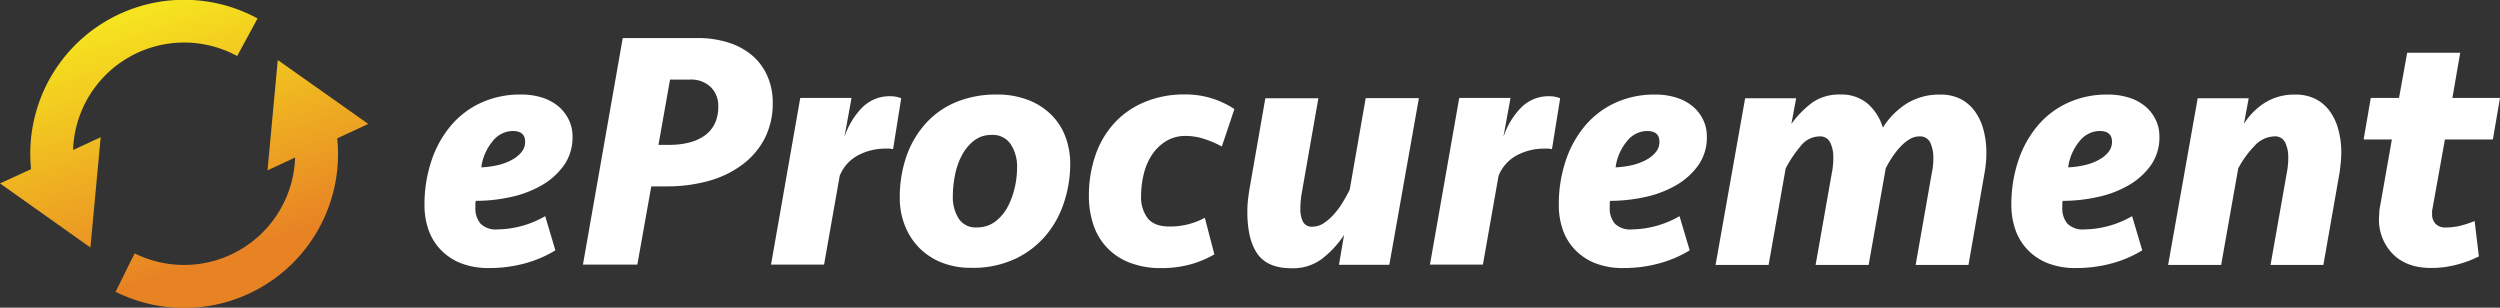 <svg id="Layer_1" data-name="Layer 1" xmlns="http://www.w3.org/2000/svg" xmlns:xlink="http://www.w3.org/1999/xlink" viewBox="0 0 585 72"><rect x="0" y="0" width="585" height="72" fill="#333333" stroke="none"/><defs><style>.cls-1{fill:#fff;}.cls-2{fill:url(#linear-gradient);}.cls-3{fill:url(#linear-gradient-2);}</style><linearGradient id="linear-gradient" x1="22.71" y1="0.52" x2="42.73" y2="62.82" gradientUnits="userSpaceOnUse"><stop offset="0" stop-color="#f7ec1e"/><stop offset="1" stop-color="#e88324"/></linearGradient><linearGradient id="linear-gradient-2" x1="39.42" y1="-4.85" x2="59.45" y2="57.45" xlink:href="#linear-gradient"/></defs><title>Logo</title><path class="cls-1" d="M130.8,25A11.09,11.09,0,0,0,127,22.88a16,16,0,0,0-5.13-.76,21.82,21.82,0,0,0-9.35,1.95,20.23,20.23,0,0,0-7.08,5.41,24.91,24.91,0,0,0-4.5,8.2A32.14,32.14,0,0,0,99.33,48a17.4,17.4,0,0,0,.91,5.69,12.85,12.85,0,0,0,2.83,4.69,13.22,13.22,0,0,0,4.73,3.19,17.53,17.53,0,0,0,6.65,1.15,31.7,31.7,0,0,0,8.31-1.07,27.67,27.67,0,0,0,7.2-3.07l-2.38-8a22.91,22.91,0,0,1-11.14,3.1,5.07,5.07,0,0,1-4-1.35,5.57,5.57,0,0,1-1.2-3.82v-.72a5.38,5.38,0,0,1,.08-.79,38,38,0,0,0,8.12-.88,25,25,0,0,0,7.28-2.74,16.56,16.56,0,0,0,5.25-4.7,11.36,11.36,0,0,0,2-6.8,8.77,8.77,0,0,0-.84-3.78A9.38,9.38,0,0,0,130.8,25Zm-8.75,10.58a7.72,7.72,0,0,1-2.27,1.83,12.85,12.85,0,0,1-3.3,1.23,20.5,20.5,0,0,1-3.86.52,12.08,12.08,0,0,1,2.7-6.17,6.09,6.09,0,0,1,4.62-2.34c2,0,2.94.85,2.94,2.54A3.74,3.74,0,0,1,122.05,35.57Z"/><path class="cls-1" d="M179.61,17.9a13.46,13.46,0,0,0-3.42-4.77,15.84,15.84,0,0,0-5.53-3.1,23.26,23.26,0,0,0-7.44-1.12h-17.5l-9.31,53h12.73l3.26-18.3h3.82a35.68,35.68,0,0,0,9.31-1.2,23.64,23.64,0,0,0,7.87-3.66,18.17,18.17,0,0,0,5.42-6.12,18,18,0,0,0,2-8.68A15.15,15.15,0,0,0,179.61,17.9ZM167.16,29.11a7.4,7.4,0,0,1-2.51,2.78A11.15,11.15,0,0,1,161,33.42a18.93,18.93,0,0,1-4.29.48h-2.63l2.71-15.28h4.69a6.63,6.63,0,0,1,4.81,1.73A6.09,6.09,0,0,1,168.07,25,8.73,8.73,0,0,1,167.16,29.11Z"/><path class="cls-1" d="M208.41,22.52a9,9,0,0,0-6.72,2.71,17.91,17.91,0,0,0-4.1,6.84l1.67-9.15h-12l-6.84,39h12.41l3.66-20.77a9.29,9.29,0,0,1,4.38-4.85,13.37,13.37,0,0,1,6.2-1.52c.32,0,.65,0,1,0s.65.07.91.12L210.88,23A6.54,6.54,0,0,0,208.41,22.52Z"/><path class="cls-1" d="M246,26.86a15.53,15.53,0,0,0-5.41-3.46,19.89,19.89,0,0,0-7.36-1.28,24.45,24.45,0,0,0-9.35,1.71,19.72,19.72,0,0,0-7.12,4.9,22.61,22.61,0,0,0-4.58,7.63,29.27,29.27,0,0,0-1.63,10,17.39,17.39,0,0,0,1.16,6.33,15.46,15.46,0,0,0,3.3,5.21,15.25,15.25,0,0,0,5.25,3.5,18.51,18.51,0,0,0,7.08,1.27,23.24,23.24,0,0,0,10-2,21.22,21.22,0,0,0,7.24-5.41,23,23,0,0,0,4.37-7.8,28.6,28.6,0,0,0,1.48-9.11A18,18,0,0,0,249.31,32,14.22,14.22,0,0,0,246,26.86Zm-8.55,17a18,18,0,0,1-1.67,4.58,10.52,10.52,0,0,1-2.91,3.42,6.86,6.86,0,0,1-4.26,1.35,4.66,4.66,0,0,1-4.33-2.15,9.37,9.37,0,0,1-1.32-5,25.72,25.72,0,0,1,.56-5.33,16,16,0,0,1,1.71-4.65,10.3,10.3,0,0,1,2.83-3.27,6.38,6.38,0,0,1,3.9-1.23,5,5,0,0,1,4.61,2.27A9.5,9.5,0,0,1,238,39.07,22.19,22.19,0,0,1,237.46,43.88Z"/><path class="cls-1" d="M267.57,24a19.8,19.8,0,0,0-7,5,21.66,21.66,0,0,0-4.3,7.51,28.76,28.76,0,0,0-1.47,9.27,21,21,0,0,0,1.07,6.85,14.16,14.16,0,0,0,8.48,8.83,19.81,19.81,0,0,0,7.4,1.27,25.34,25.34,0,0,0,6.72-.84,23.72,23.72,0,0,0,5.69-2.37l-2.23-8.56A16.94,16.94,0,0,1,273.58,53q-3.42,0-5-1.9a8.16,8.16,0,0,1-1.56-5.31,21.3,21.3,0,0,1,.64-5.15,13.88,13.88,0,0,1,1.95-4.48A10.57,10.57,0,0,1,272.9,33a8.66,8.66,0,0,1,4.58-1.19,13.83,13.83,0,0,1,4.25.68,24,24,0,0,1,4.18,1.79l2.94-8.76a20.69,20.69,0,0,0-11.69-3.42A23.71,23.71,0,0,0,267.57,24Z"/><path class="cls-1" d="M315.83,44.4c-.53,1.06-1.12,2.11-1.75,3.14A17.64,17.64,0,0,1,312,50.29a11.64,11.64,0,0,1-2.35,2,4.78,4.78,0,0,1-2.51.75,2.27,2.27,0,0,1-2.26-1.19,6.68,6.68,0,0,1-.6-3,22.79,22.79,0,0,1,.4-4.06l3.82-21.8H296.09l-3.74,21.4c-.15,1-.27,1.83-.35,2.63a25.32,25.32,0,0,0-.12,2.54q0,6.52,2.38,9.87t8,3.34a11.31,11.31,0,0,0,7.12-2.23,22.73,22.73,0,0,0,5.13-5.57l-1.19,7h11.78l6.92-39H319.57Z"/><path class="cls-1" d="M362.61,22.52a9,9,0,0,0-6.72,2.71,17.91,17.91,0,0,0-4.1,6.84l1.67-9.15h-12l-6.85,39H347l3.66-20.77a9.32,9.32,0,0,1,4.37-4.85,13.41,13.41,0,0,1,6.21-1.52c.32,0,.65,0,1,0s.65.07.92.12L365.08,23A6.58,6.58,0,0,0,362.61,22.52Z"/><path class="cls-1" d="M396.23,25a11.09,11.09,0,0,0-3.82-2.11,16,16,0,0,0-5.13-.76,21.82,21.82,0,0,0-9.35,1.95,20.23,20.23,0,0,0-7.08,5.41,24.91,24.91,0,0,0-4.5,8.2A32.14,32.14,0,0,0,364.76,48a17.4,17.4,0,0,0,.91,5.69,12.85,12.85,0,0,0,2.83,4.69,13.22,13.22,0,0,0,4.73,3.19,17.53,17.53,0,0,0,6.65,1.15,31.7,31.7,0,0,0,8.31-1.07,27.67,27.67,0,0,0,7.2-3.07l-2.38-8a22.91,22.91,0,0,1-11.14,3.1,5.07,5.07,0,0,1-4-1.35,5.57,5.57,0,0,1-1.19-3.82v-.72a5.18,5.18,0,0,1,.07-.79,38,38,0,0,0,8.12-.88,24.88,24.88,0,0,0,7.28-2.74,16.56,16.56,0,0,0,5.25-4.7,11.29,11.29,0,0,0,2-6.8,8.91,8.91,0,0,0-.83-3.78A9.55,9.55,0,0,0,396.23,25Zm-8.75,10.58a7.72,7.72,0,0,1-2.27,1.83,12.85,12.85,0,0,1-3.3,1.23,20.5,20.5,0,0,1-3.86.52,12.08,12.08,0,0,1,2.7-6.17,6.09,6.09,0,0,1,4.62-2.34c2,0,2.94.85,2.94,2.54A3.74,3.74,0,0,1,387.48,35.57Z"/><path class="cls-1" d="M462.09,26a9.55,9.55,0,0,0-3.36-2.86,10.21,10.21,0,0,0-4.71-1,14.4,14.4,0,0,0-7.82,2.07,17.91,17.91,0,0,0-5.61,5.65A12,12,0,0,0,437,24.23a9.46,9.46,0,0,0-6.36-2.11A11,11,0,0,0,424.08,24a23,23,0,0,0-4.9,5l1.12-6H408.36l-6.92,39h12.41l4-22.6a29,29,0,0,1,3.46-5.17,5.7,5.7,0,0,1,4.42-2.31,2.59,2.59,0,0,1,2.54,1.43,7.74,7.74,0,0,1,.72,3.5c0,.53,0,1.13-.08,1.79a11.34,11.34,0,0,1-.24,1.71l-3.82,21.65h12.41l4-22.6a25.34,25.34,0,0,1,1.63-2.79,18.23,18.23,0,0,1,1.91-2.38,10.05,10.05,0,0,1,2.07-1.67,4.34,4.34,0,0,1,2.27-.64,2.6,2.6,0,0,1,2.55,1.47,8.13,8.13,0,0,1,.71,3.54c0,.53,0,1.1-.08,1.71a11.32,11.32,0,0,1-.24,1.63l-3.82,21.73h12.36l3.8-21.73a26.13,26.13,0,0,0,.39-4.53,20.11,20.11,0,0,0-.67-5.33A13,13,0,0,0,462.09,26Z"/><path class="cls-1" d="M502.13,25a11,11,0,0,0-3.82-2.11,16,16,0,0,0-5.13-.76,21.82,21.82,0,0,0-9.35,1.95,20.23,20.23,0,0,0-7.08,5.41,24.91,24.91,0,0,0-4.5,8.2A32.14,32.14,0,0,0,470.66,48a17.4,17.4,0,0,0,.92,5.69,12.83,12.83,0,0,0,2.82,4.69,13.17,13.17,0,0,0,4.74,3.19,17.44,17.44,0,0,0,6.64,1.15,31.64,31.64,0,0,0,8.31-1.07,27.67,27.67,0,0,0,7.2-3.07l-2.38-8a22.91,22.91,0,0,1-11.14,3.1,5.09,5.09,0,0,1-4-1.35,5.57,5.57,0,0,1-1.19-3.82v-.72a4.28,4.28,0,0,1,.08-.79,37.93,37.93,0,0,0,8.11-.88,24.88,24.88,0,0,0,7.28-2.74,16.56,16.56,0,0,0,5.25-4.7,11.29,11.29,0,0,0,2-6.8,8.91,8.91,0,0,0-.83-3.78A9.55,9.55,0,0,0,502.13,25Zm-8.75,10.58a7.59,7.59,0,0,1-2.27,1.83,12.72,12.72,0,0,1-3.3,1.23,20.5,20.5,0,0,1-3.86.52,12.08,12.08,0,0,1,2.7-6.17,6.09,6.09,0,0,1,4.62-2.34c2,0,2.94.85,2.94,2.54A3.74,3.74,0,0,1,493.38,35.57Z"/><path class="cls-1" d="M545.15,26a9.38,9.38,0,0,0-3.36-2.86,10.14,10.14,0,0,0-4.7-1,12.84,12.84,0,0,0-7.19,1.95,15.65,15.65,0,0,0-4.82,4.9l1.12-6H514.26l-6.92,39h12.41l4-22.6a22.82,22.82,0,0,1,3.74-5.17,6.53,6.53,0,0,1,4.7-2.31,2.6,2.6,0,0,1,2.54,1.43,7.74,7.74,0,0,1,.72,3.5c0,.59,0,1.18-.08,1.79a16.39,16.39,0,0,1-.24,1.71l-3.82,21.65h12.36l3.8-21.65c.1-.74.19-1.51.27-2.3s.12-1.57.12-2.31a20.11,20.11,0,0,0-.67-5.33A12.85,12.85,0,0,0,545.15,26Z"/><path class="cls-1" d="M569.24,48.64l2.87-16h11.22L585,22.92H573.86l1.83-10.58H563.28l-1.91,10.58h-6.61l-1.67,9.71h6.61L557,47.94a11.46,11.46,0,0,0-.24,1.55c0,.55-.08,1.1-.08,1.63a11.41,11.41,0,0,0,3.22,8.29q3.23,3.29,9,3.29a23.09,23.09,0,0,0,6.05-.79A25.72,25.72,0,0,0,580.06,60l-1-8.28a23.88,23.88,0,0,1-3.42,1.12,14.64,14.64,0,0,1-3.34.39,3.08,3.08,0,0,1-2.39-.87,3.17,3.17,0,0,1-.8-2.22c0-.26,0-.51,0-.75S569.19,48.9,569.24,48.64Z"/><path class="cls-2" d="M55.5,13.11l4.77-8.79a36,36,0,0,0-53,35.26L0,42.92l21.16,15,2.4-25.81-6.46,3a26,26,0,0,1,38.4-22Z"/><path class="cls-3" d="M78.91,32.37,86.17,29,65,14.05l-2.4,25.81,6.46-3A26,26,0,0,1,31.5,59.28l-4.45,9A36,36,0,0,0,78.91,32.37"/></svg>